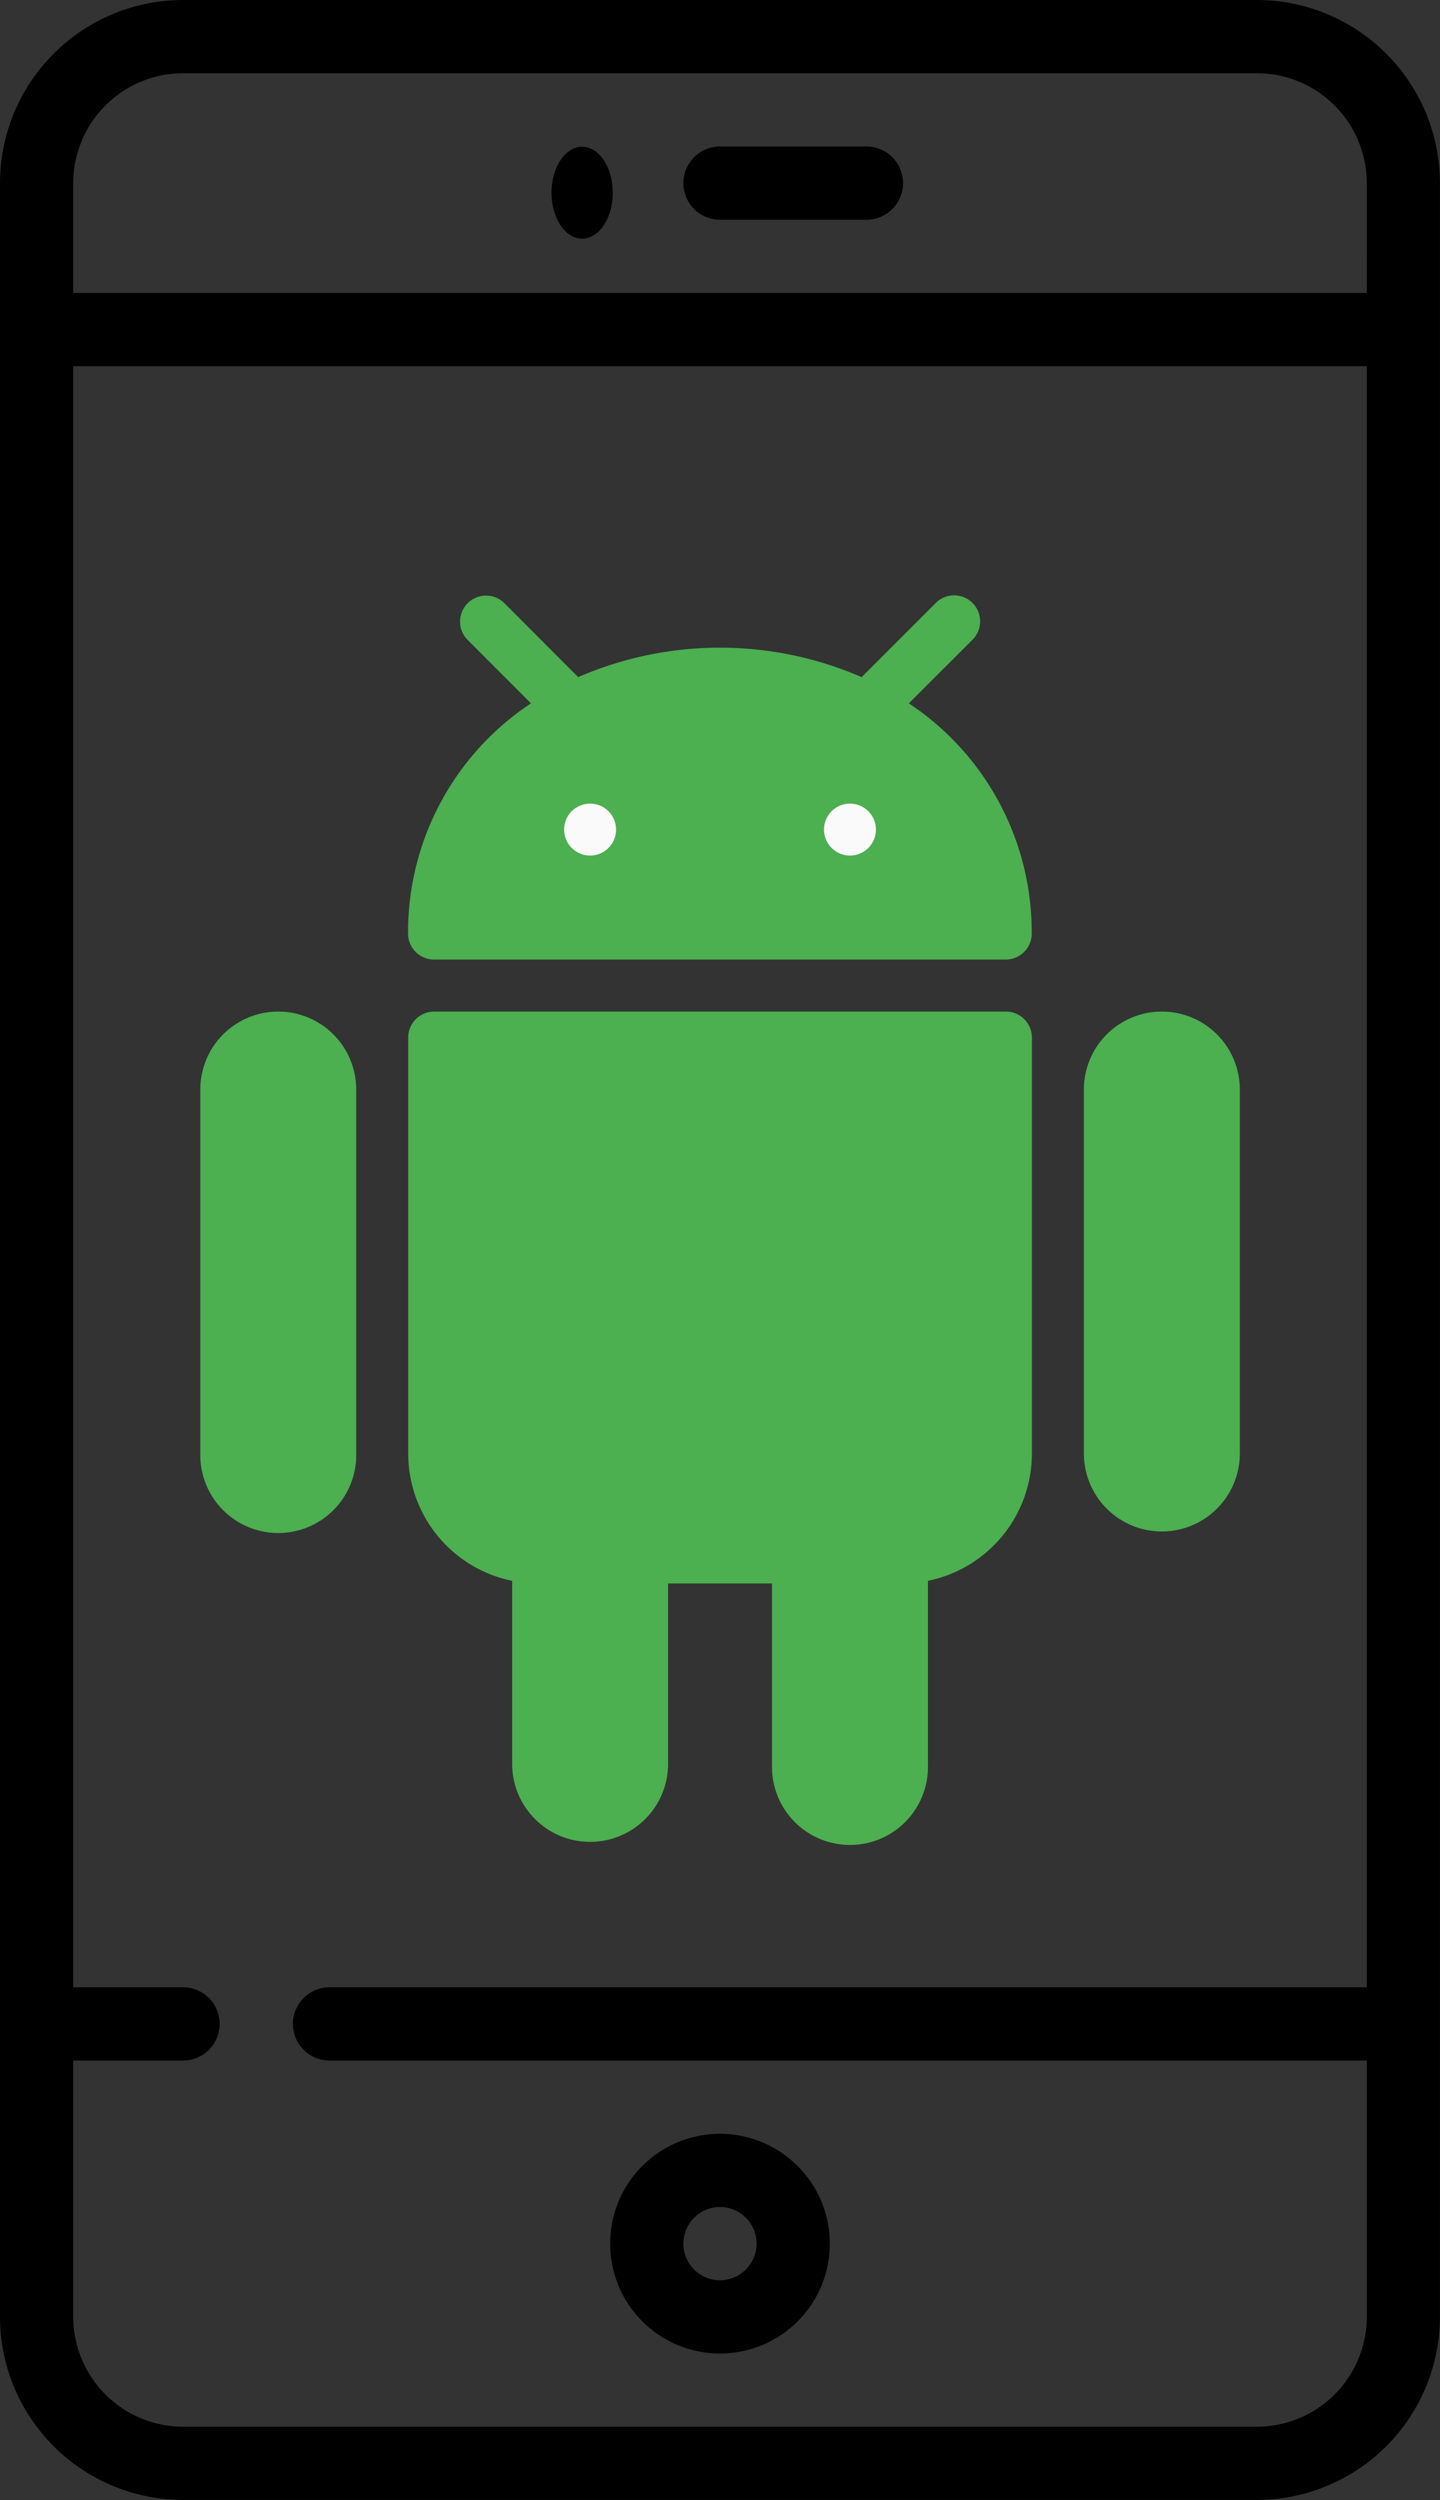 <svg xmlns="http://www.w3.org/2000/svg" width="47.002" height="81.577" viewBox="0 0 47.002 81.577">
  <rect x="0" y="0" width="47.002" height="81.577" fill="#333333" stroke="none"/>
  <g id="Group_26851" data-name="Group 26851" transform="translate(-1092.834 -1954.871)">
    <g id="Group_26847" data-name="Group 26847" transform="translate(984.334 1954.871)">
      <g id="Group_26836" data-name="Group 26836" transform="translate(108.5)">
        <g id="Group_26835" data-name="Group 26835">
          <path id="Path_63984" data-name="Path 63984" d="M149.527,0H114.475A5.982,5.982,0,0,0,108.5,5.975V75.6a5.982,5.982,0,0,0,5.975,5.975h35.053A5.982,5.982,0,0,0,155.5,75.6V5.975A5.982,5.982,0,0,0,149.527,0Zm3.585,64.847H119.255a1.195,1.195,0,1,0,0,2.39h33.858V75.6a3.589,3.589,0,0,1-3.585,3.585H114.475A3.589,3.589,0,0,1,110.89,75.6V67.237h3.585a1.195,1.195,0,1,0,0-2.39H110.89V11.95h42.222Zm0-55.287H110.89V5.975a3.589,3.589,0,0,1,3.585-3.585h35.053a3.589,3.589,0,0,1,3.585,3.585Z" transform="translate(-108.5)"/>
        </g>
      </g>
      <g id="Group_26838" data-name="Group 26838" transform="translate(130.806 4.78)">
        <g id="Group_26837" data-name="Group 26837">
          <path id="Path_63985" data-name="Path 63985" d="M254.475,30h-4.78a1.195,1.195,0,1,0,0,2.39h4.78a1.195,1.195,0,0,0,0-2.39Z" transform="translate(-248.5 -30)"/>
        </g>
      </g>
      <g id="Group_26840" data-name="Group 26840" transform="translate(128.416 69.627)">
        <g id="Group_26839" data-name="Group 26839">
          <path id="Path_63986" data-name="Path 63986" d="M237.085,437a3.585,3.585,0,1,0,3.585,3.585A3.589,3.589,0,0,0,237.085,437Zm0,4.78a1.195,1.195,0,1,1,1.195-1.2A1.2,1.2,0,0,1,237.085,441.78Z" transform="translate(-233.5 -437)"/>
        </g>
      </g>
      <g id="Group_26842" data-name="Group 26842" transform="translate(126.281 4.711)">
        <g id="Group_26841" data-name="Group 26841" transform="translate(0 0)">
          <ellipse id="Ellipse_557" data-name="Ellipse 557" cx="1" cy="1.5" rx="1" ry="1.5" transform="translate(0.22 0.077)"/>
        </g>
      </g>
    </g>
    <g id="Group_26850" data-name="Group 26850" transform="translate(1056.645 1974.297)">
      <g id="Group_26848" data-name="Group 26848" transform="translate(42.727 0)">
        <path id="Path_63989" data-name="Path 63989" d="M45.272,170.787a2.545,2.545,0,0,0-2.545,2.545v11.875a2.545,2.545,0,1,0,5.089,0V173.332A2.545,2.545,0,0,0,45.272,170.787Z" transform="translate(-42.727 -157.205)" fill="#4caf50"/>
        <path id="Path_63990" data-name="Path 63990" d="M407.938,170.787a2.545,2.545,0,0,0-2.545,2.545v11.875a2.545,2.545,0,1,0,5.09,0V173.332A2.545,2.545,0,0,0,407.938,170.787Z" transform="translate(-376.553 -157.205)" fill="#4caf50"/>
        <path id="Path_63991" data-name="Path 63991" d="M147.57,170.787H128.908a.848.848,0,0,0-.848.848v13.572a4.241,4.241,0,0,0,3.393,4.156v6.023a2.545,2.545,0,0,0,5.089,0v-5.938h3.393v5.938a2.545,2.545,0,1,0,5.089,0v-6.023a4.241,4.241,0,0,0,3.393-4.156V171.635A.848.848,0,0,0,147.57,170.787Z" transform="translate(-121.274 -157.205)" fill="#4caf50"/>
        <path id="Path_63992" data-name="Path 63992" d="M144.4,3.525l2.068-2.066a.848.848,0,1,0-1.179-1.22l-.021.021-2.409,2.409a11.609,11.609,0,0,0-9.251,0L131.2.257a.848.848,0,0,0-1.2,1.2l2.066,2.068a8.952,8.952,0,0,0-4.012,7.512.848.848,0,0,0,.848.848h18.661a.848.848,0,0,0,.848-.848A8.953,8.953,0,0,0,144.4,3.525Z" transform="translate(-121.273 0)" fill="#4caf50"/>
      </g>
      <g id="Group_26849" data-name="Group 26849" transform="translate(54.602 6.796)">
        <circle id="Ellipse_558" data-name="Ellipse 558" cx="0.848" cy="0.848" r="0.848" fill="#fafafa"/>
        <circle id="Ellipse_559" data-name="Ellipse 559" cx="0.848" cy="0.848" r="0.848" transform="translate(8.482)" fill="#fafafa"/>
      </g>
    </g>
  </g>
</svg>
